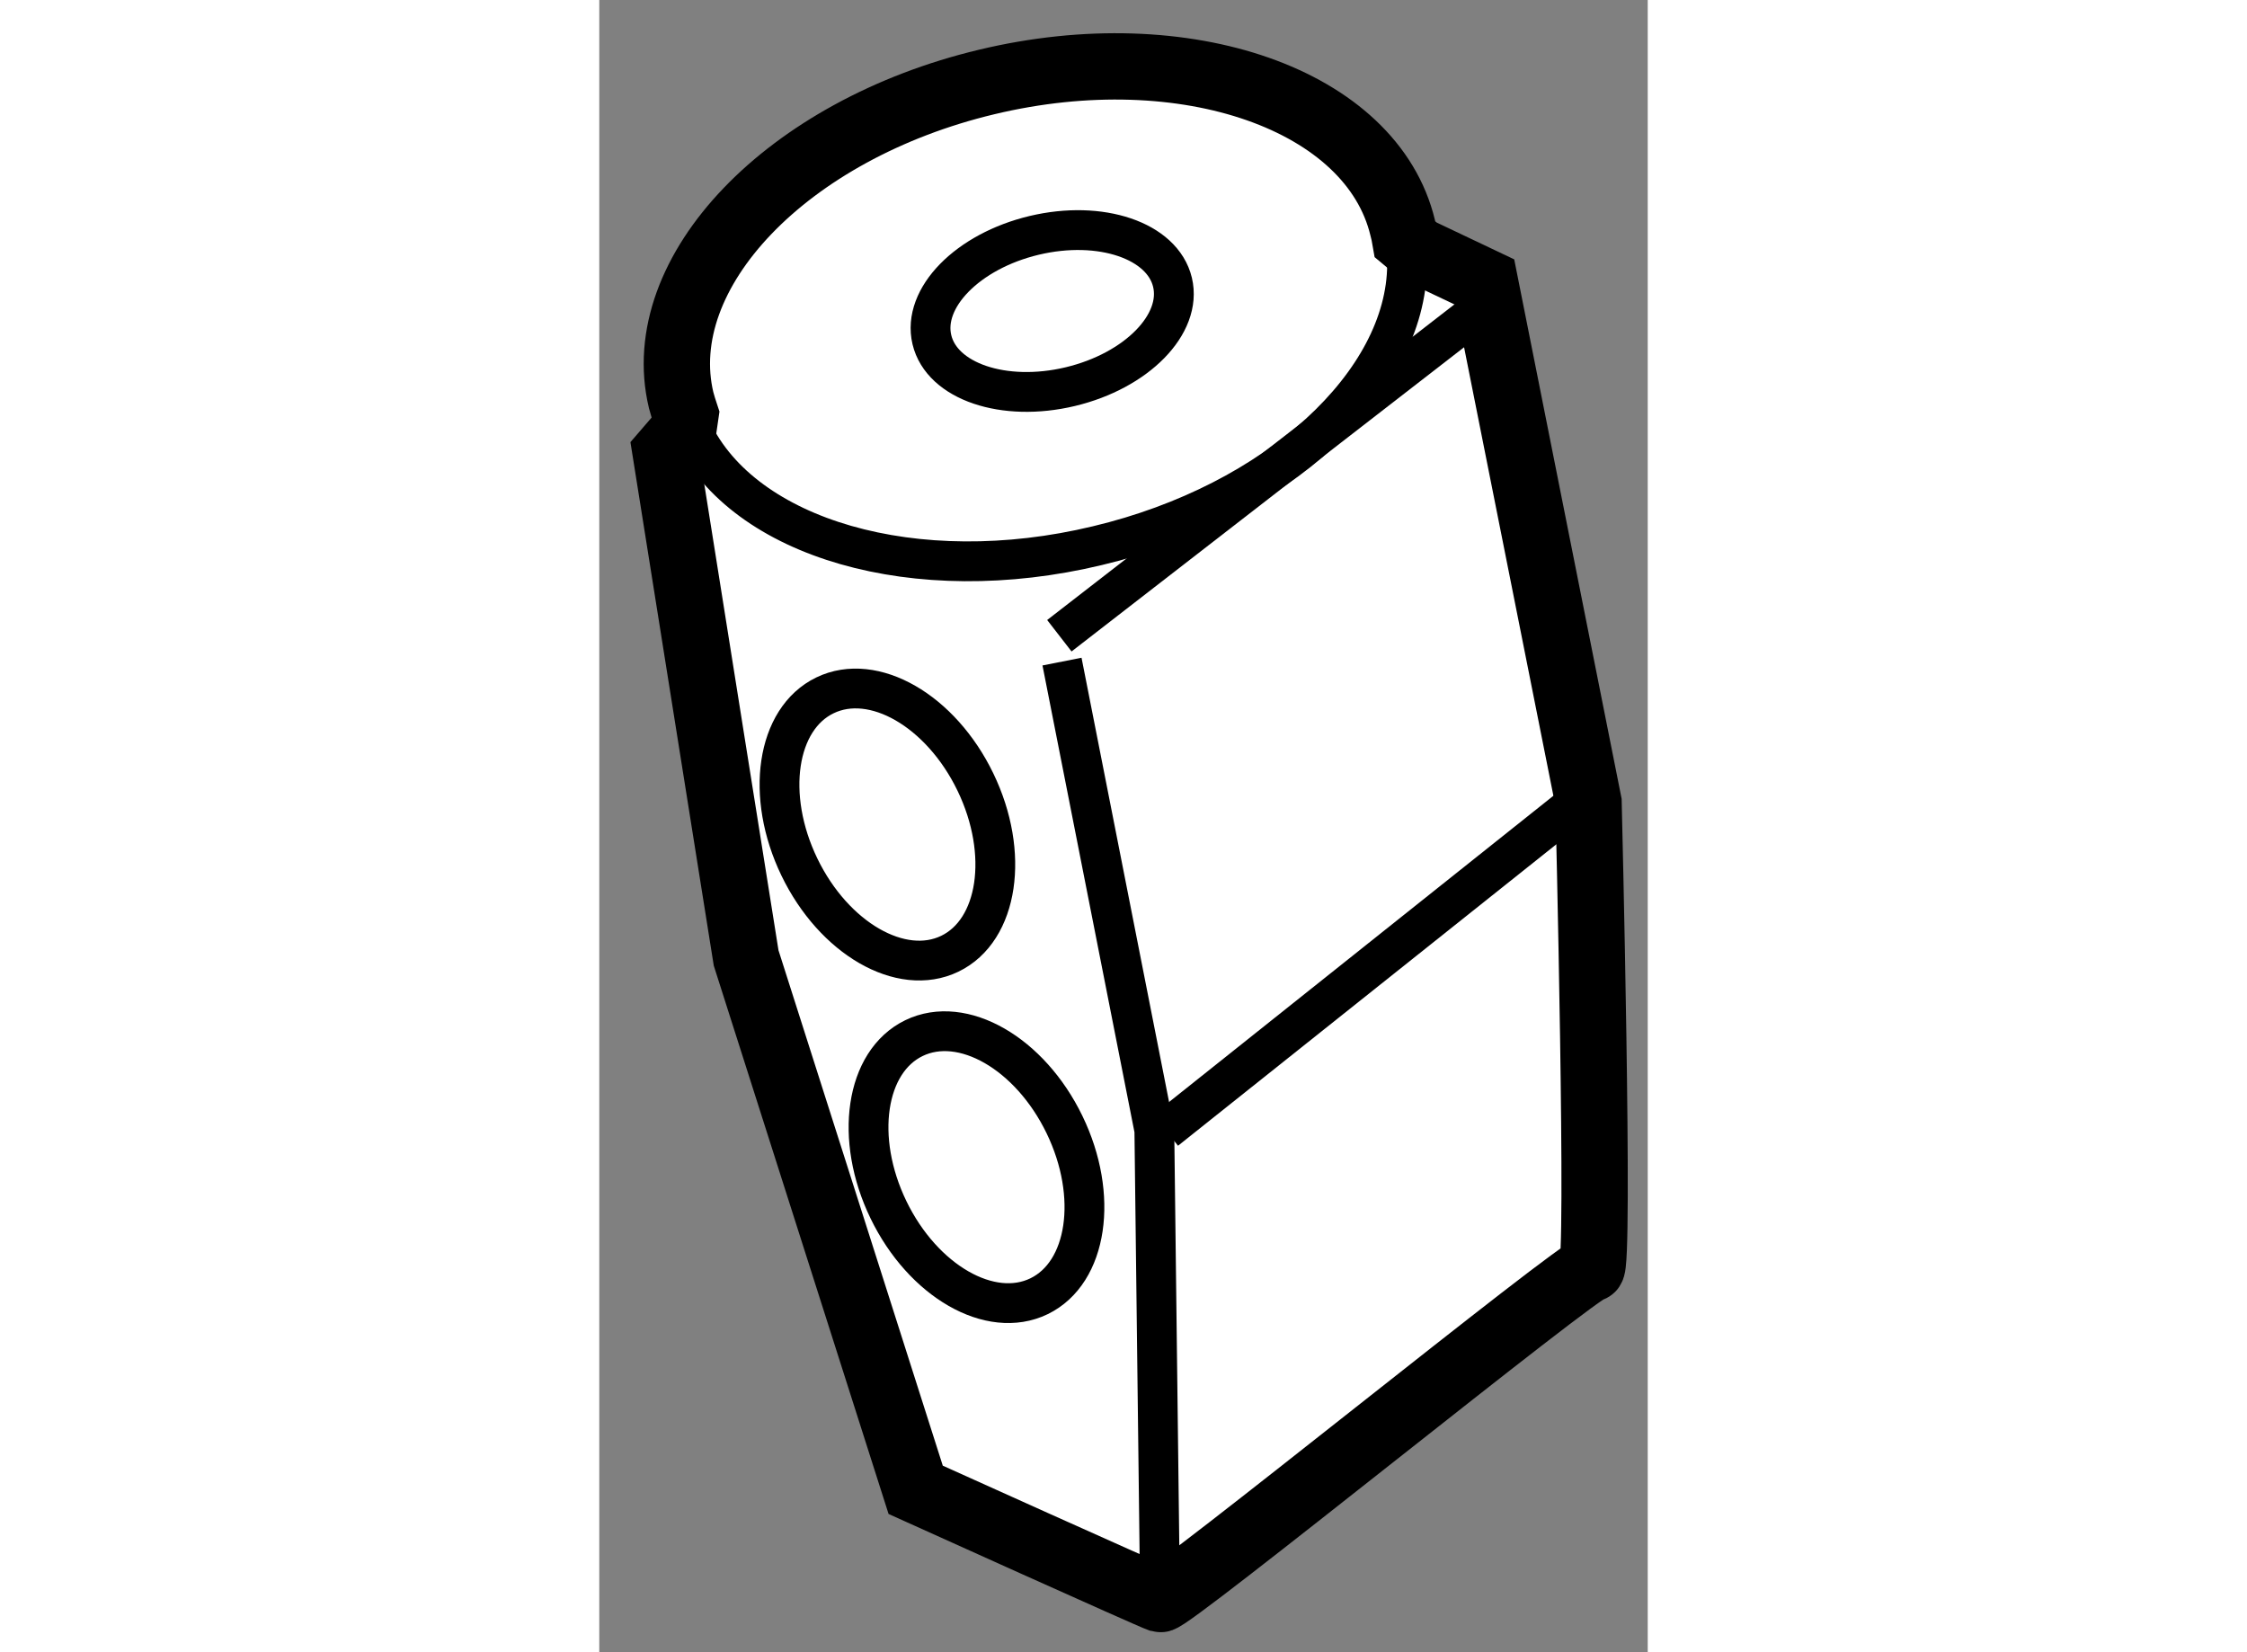 <?xml version="1.0" encoding="utf-8"?>
<!-- Generator: Adobe Illustrator 15.1.0, SVG Export Plug-In . SVG Version: 6.00 Build 0)  -->
<!DOCTYPE svg PUBLIC "-//W3C//DTD SVG 1.1//EN" "http://www.w3.org/Graphics/SVG/1.1/DTD/svg11.dtd">
<svg version="1.1" xmlns="http://www.w3.org/2000/svg" xmlns:xlink="http://www.w3.org/1999/xlink" x="0px" y="0px" width="244.8px"
	 height="180px" viewBox="145.246 137.91 7.903 12.454" enable-background="new 0 0 244.8 180" xml:space="preserve">
	
<rect x="145.246" y="137.91" width="7.903" height="12.454" fill="#808080" stroke="none"/>
	
<g><path fill="#FFFFFF" stroke="#000000" stroke-width="0.5" d="M145.896,141.035c-0.012-0.036-0.023-0.072-0.033-0.109
			c-0.23-0.965,0.8-2.039,2.303-2.398c1.502-0.36,2.905,0.135,3.136,1.099c0.008,0.029,0.014,0.059,0.019,0.088l0.102,0.085
			l0.499,0.237l0.781,3.922c0,0,0.087,3.534,0.021,3.513c-0.065-0.022-3.186,2.513-3.25,2.492c-0.065-0.021-1.843-0.824-1.843-0.824
			l-1.278-4.009l-0.607-3.813l0.131-0.152L145.896,141.035z"></path><ellipse transform="matrix(0.973 -0.232 0.232 0.973 -28.455 38.238)" fill="none" stroke="#000000" stroke-width="0.3" cx="148.583" cy="140.275" rx="0.932" ry="0.586"></ellipse><path fill="none" stroke="#000000" stroke-width="0.3" d="M151.335,139.908c-0.005,0.884-0.977,1.792-2.334,2.115
			c-1.373,0.33-2.667-0.055-3.053-0.863"></path><line fill="none" stroke="#000000" stroke-width="0.3" x1="148.714" y1="142.702" x2="151.985" y2="140.167"></line><polyline fill="none" stroke="#000000" stroke-width="0.3" points="148.734,142.897 149.43,146.429 149.473,149.963 		"></polyline><line fill="none" stroke="#000000" stroke-width="0.3" x1="149.515" y1="146.429" x2="152.723" y2="143.873"></line><ellipse transform="matrix(0.9 -0.435 0.435 0.9 -48.03 78.568)" fill="none" stroke="#000000" stroke-width="0.3" cx="147.5" cy="144.133" rx="0.737" ry="1.082"></ellipse><ellipse transform="matrix(0.9 -0.436 0.436 0.9 -49.144 79.252)" fill="none" stroke="#000000" stroke-width="0.3" cx="148.085" cy="146.69" rx="0.737" ry="1.081"></ellipse></g>


</svg>
